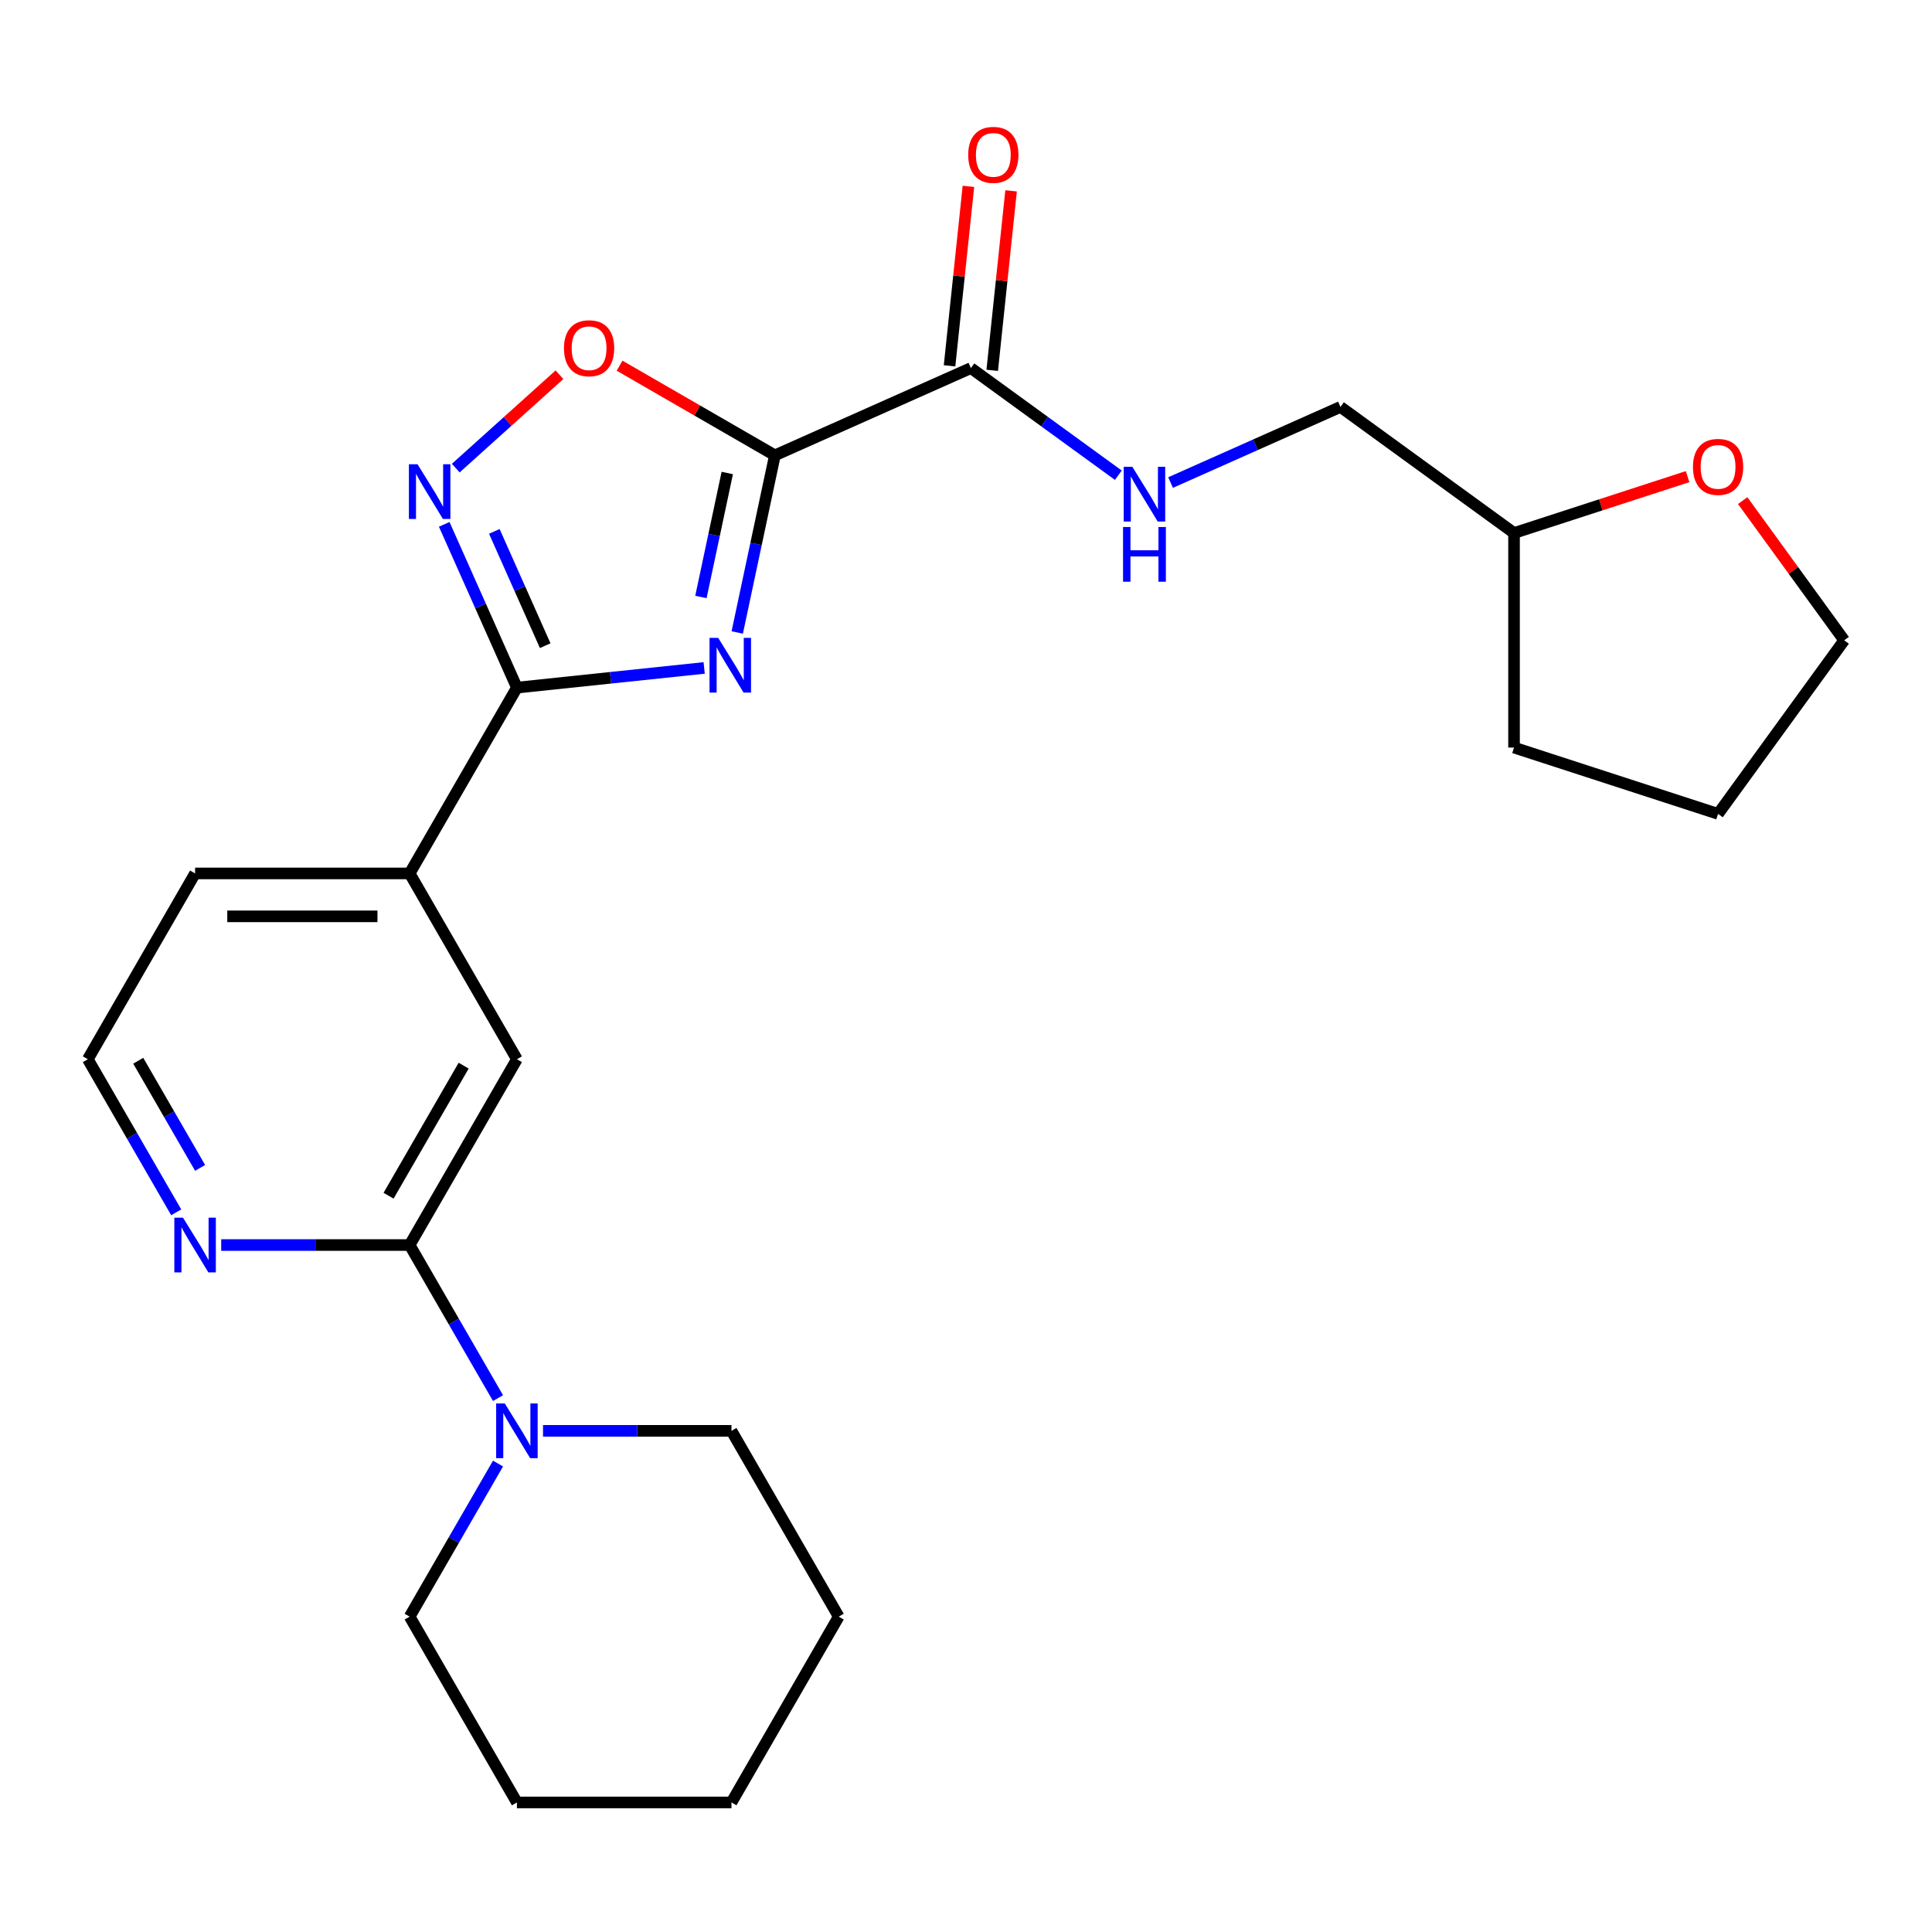 <?xml version='1.0' encoding='iso-8859-1'?>
<svg version='1.1' baseProfile='full'
              xmlns='http://www.w3.org/2000/svg'
                      xmlns:rdkit='http://www.rdkit.org/xml'
                      xmlns:xlink='http://www.w3.org/1999/xlink'
                  xml:space='preserve'
width='1000px' height='1000px' viewBox='0 0 1000 1000'>
<!-- END OF HEADER -->
<rect style='opacity:1.0;fill:#FFFFFF;stroke:none' width='1000' height='1000' x='0' y='0'> </rect>
<path class='bond-0' d='M 381.593,327.371 L 391.337,281.528' style='fill:none;fill-rule:evenodd;stroke:#0000FF;stroke-width:6px;stroke-linecap:butt;stroke-linejoin:miter;stroke-opacity:1' />
<path class='bond-0' d='M 391.337,281.528 L 401.081,235.685' style='fill:none;fill-rule:evenodd;stroke:#000000;stroke-width:6px;stroke-linecap:butt;stroke-linejoin:miter;stroke-opacity:1' />
<path class='bond-0' d='M 362.792,309 L 369.613,276.91' style='fill:none;fill-rule:evenodd;stroke:#0000FF;stroke-width:6px;stroke-linecap:butt;stroke-linejoin:miter;stroke-opacity:1' />
<path class='bond-0' d='M 369.613,276.91 L 376.434,244.82' style='fill:none;fill-rule:evenodd;stroke:#000000;stroke-width:6px;stroke-linecap:butt;stroke-linejoin:miter;stroke-opacity:1' />
<path class='bond-1' d='M 364.477,345.727 L 316.015,350.821' style='fill:none;fill-rule:evenodd;stroke:#0000FF;stroke-width:6px;stroke-linecap:butt;stroke-linejoin:miter;stroke-opacity:1' />
<path class='bond-1' d='M 316.015,350.821 L 267.552,355.915' style='fill:none;fill-rule:evenodd;stroke:#000000;stroke-width:6px;stroke-linecap:butt;stroke-linejoin:miter;stroke-opacity:1' />
<path class='bond-3' d='M 401.081,235.685 L 360.884,212.477' style='fill:none;fill-rule:evenodd;stroke:#000000;stroke-width:6px;stroke-linecap:butt;stroke-linejoin:miter;stroke-opacity:1' />
<path class='bond-3' d='M 360.884,212.477 L 320.686,189.269' style='fill:none;fill-rule:evenodd;stroke:#FF0000;stroke-width:6px;stroke-linecap:butt;stroke-linejoin:miter;stroke-opacity:1' />
<path class='bond-4' d='M 401.081,235.685 L 502.53,190.517' style='fill:none;fill-rule:evenodd;stroke:#000000;stroke-width:6px;stroke-linecap:butt;stroke-linejoin:miter;stroke-opacity:1' />
<path class='bond-2' d='M 267.552,355.915 L 248.739,313.659' style='fill:none;fill-rule:evenodd;stroke:#000000;stroke-width:6px;stroke-linecap:butt;stroke-linejoin:miter;stroke-opacity:1' />
<path class='bond-2' d='M 248.739,313.659 L 229.925,271.403' style='fill:none;fill-rule:evenodd;stroke:#0000FF;stroke-width:6px;stroke-linecap:butt;stroke-linejoin:miter;stroke-opacity:1' />
<path class='bond-2' d='M 282.198,334.204 L 269.028,304.625' style='fill:none;fill-rule:evenodd;stroke:#000000;stroke-width:6px;stroke-linecap:butt;stroke-linejoin:miter;stroke-opacity:1' />
<path class='bond-2' d='M 269.028,304.625 L 255.859,275.046' style='fill:none;fill-rule:evenodd;stroke:#0000FF;stroke-width:6px;stroke-linecap:butt;stroke-linejoin:miter;stroke-opacity:1' />
<path class='bond-7' d='M 267.552,355.915 L 212.028,452.086' style='fill:none;fill-rule:evenodd;stroke:#000000;stroke-width:6px;stroke-linecap:butt;stroke-linejoin:miter;stroke-opacity:1' />
<path class='bond-25' d='M 235.901,242.296 L 262.745,218.126' style='fill:none;fill-rule:evenodd;stroke:#0000FF;stroke-width:6px;stroke-linecap:butt;stroke-linejoin:miter;stroke-opacity:1' />
<path class='bond-25' d='M 262.745,218.126 L 289.589,193.956' style='fill:none;fill-rule:evenodd;stroke:#FF0000;stroke-width:6px;stroke-linecap:butt;stroke-linejoin:miter;stroke-opacity:1' />
<path class='bond-9' d='M 502.53,190.517 L 540.692,218.243' style='fill:none;fill-rule:evenodd;stroke:#000000;stroke-width:6px;stroke-linecap:butt;stroke-linejoin:miter;stroke-opacity:1' />
<path class='bond-9' d='M 540.692,218.243 L 578.854,245.97' style='fill:none;fill-rule:evenodd;stroke:#0000FF;stroke-width:6px;stroke-linecap:butt;stroke-linejoin:miter;stroke-opacity:1' />
<path class='bond-11' d='M 513.574,191.678 L 518.456,145.226' style='fill:none;fill-rule:evenodd;stroke:#000000;stroke-width:6px;stroke-linecap:butt;stroke-linejoin:miter;stroke-opacity:1' />
<path class='bond-11' d='M 518.456,145.226 L 523.338,98.773' style='fill:none;fill-rule:evenodd;stroke:#FF0000;stroke-width:6px;stroke-linecap:butt;stroke-linejoin:miter;stroke-opacity:1' />
<path class='bond-11' d='M 491.486,189.356 L 496.368,142.904' style='fill:none;fill-rule:evenodd;stroke:#000000;stroke-width:6px;stroke-linecap:butt;stroke-linejoin:miter;stroke-opacity:1' />
<path class='bond-11' d='M 496.368,142.904 L 501.25,96.452' style='fill:none;fill-rule:evenodd;stroke:#FF0000;stroke-width:6px;stroke-linecap:butt;stroke-linejoin:miter;stroke-opacity:1' />
<path class='bond-5' d='M 212.028,644.428 L 267.552,548.257' style='fill:none;fill-rule:evenodd;stroke:#000000;stroke-width:6px;stroke-linecap:butt;stroke-linejoin:miter;stroke-opacity:1' />
<path class='bond-5' d='M 201.122,618.898 L 239.989,551.578' style='fill:none;fill-rule:evenodd;stroke:#000000;stroke-width:6px;stroke-linecap:butt;stroke-linejoin:miter;stroke-opacity:1' />
<path class='bond-6' d='M 212.028,644.428 L 234.901,684.046' style='fill:none;fill-rule:evenodd;stroke:#000000;stroke-width:6px;stroke-linecap:butt;stroke-linejoin:miter;stroke-opacity:1' />
<path class='bond-6' d='M 234.901,684.046 L 257.774,723.663' style='fill:none;fill-rule:evenodd;stroke:#0000FF;stroke-width:6px;stroke-linecap:butt;stroke-linejoin:miter;stroke-opacity:1' />
<path class='bond-26' d='M 212.028,644.428 L 163.262,644.428' style='fill:none;fill-rule:evenodd;stroke:#000000;stroke-width:6px;stroke-linecap:butt;stroke-linejoin:miter;stroke-opacity:1' />
<path class='bond-26' d='M 163.262,644.428 L 114.495,644.428' style='fill:none;fill-rule:evenodd;stroke:#0000FF;stroke-width:6px;stroke-linecap:butt;stroke-linejoin:miter;stroke-opacity:1' />
<path class='bond-16' d='M 257.774,757.536 L 234.901,797.153' style='fill:none;fill-rule:evenodd;stroke:#0000FF;stroke-width:6px;stroke-linecap:butt;stroke-linejoin:miter;stroke-opacity:1' />
<path class='bond-16' d='M 234.901,797.153 L 212.028,836.771' style='fill:none;fill-rule:evenodd;stroke:#000000;stroke-width:6px;stroke-linecap:butt;stroke-linejoin:miter;stroke-opacity:1' />
<path class='bond-17' d='M 281.069,740.599 L 329.835,740.599' style='fill:none;fill-rule:evenodd;stroke:#0000FF;stroke-width:6px;stroke-linecap:butt;stroke-linejoin:miter;stroke-opacity:1' />
<path class='bond-17' d='M 329.835,740.599 L 378.601,740.599' style='fill:none;fill-rule:evenodd;stroke:#000000;stroke-width:6px;stroke-linecap:butt;stroke-linejoin:miter;stroke-opacity:1' />
<path class='bond-8' d='M 212.028,452.086 L 267.552,548.257' style='fill:none;fill-rule:evenodd;stroke:#000000;stroke-width:6px;stroke-linecap:butt;stroke-linejoin:miter;stroke-opacity:1' />
<path class='bond-18' d='M 212.028,452.086 L 100.979,452.086' style='fill:none;fill-rule:evenodd;stroke:#000000;stroke-width:6px;stroke-linecap:butt;stroke-linejoin:miter;stroke-opacity:1' />
<path class='bond-18' d='M 195.371,474.296 L 117.636,474.296' style='fill:none;fill-rule:evenodd;stroke:#000000;stroke-width:6px;stroke-linecap:butt;stroke-linejoin:miter;stroke-opacity:1' />
<path class='bond-13' d='M 605.886,249.772 L 649.852,230.197' style='fill:none;fill-rule:evenodd;stroke:#0000FF;stroke-width:6px;stroke-linecap:butt;stroke-linejoin:miter;stroke-opacity:1' />
<path class='bond-13' d='M 649.852,230.197 L 693.818,210.622' style='fill:none;fill-rule:evenodd;stroke:#000000;stroke-width:6px;stroke-linecap:butt;stroke-linejoin:miter;stroke-opacity:1' />
<path class='bond-10' d='M 91.201,627.492 L 68.328,587.875' style='fill:none;fill-rule:evenodd;stroke:#0000FF;stroke-width:6px;stroke-linecap:butt;stroke-linejoin:miter;stroke-opacity:1' />
<path class='bond-10' d='M 68.328,587.875 L 45.455,548.257' style='fill:none;fill-rule:evenodd;stroke:#000000;stroke-width:6px;stroke-linecap:butt;stroke-linejoin:miter;stroke-opacity:1' />
<path class='bond-10' d='M 103.573,604.502 L 87.562,576.77' style='fill:none;fill-rule:evenodd;stroke:#0000FF;stroke-width:6px;stroke-linecap:butt;stroke-linejoin:miter;stroke-opacity:1' />
<path class='bond-10' d='M 87.562,576.77 L 71.551,549.037' style='fill:none;fill-rule:evenodd;stroke:#000000;stroke-width:6px;stroke-linecap:butt;stroke-linejoin:miter;stroke-opacity:1' />
<path class='bond-12' d='M 873.496,246.705 L 828.578,261.3' style='fill:none;fill-rule:evenodd;stroke:#FF0000;stroke-width:6px;stroke-linecap:butt;stroke-linejoin:miter;stroke-opacity:1' />
<path class='bond-12' d='M 828.578,261.3 L 783.659,275.895' style='fill:none;fill-rule:evenodd;stroke:#000000;stroke-width:6px;stroke-linecap:butt;stroke-linejoin:miter;stroke-opacity:1' />
<path class='bond-19' d='M 902.013,259.115 L 928.279,295.267' style='fill:none;fill-rule:evenodd;stroke:#FF0000;stroke-width:6px;stroke-linecap:butt;stroke-linejoin:miter;stroke-opacity:1' />
<path class='bond-19' d='M 928.279,295.267 L 954.545,331.42' style='fill:none;fill-rule:evenodd;stroke:#000000;stroke-width:6px;stroke-linecap:butt;stroke-linejoin:miter;stroke-opacity:1' />
<path class='bond-15' d='M 693.818,210.622 L 783.659,275.895' style='fill:none;fill-rule:evenodd;stroke:#000000;stroke-width:6px;stroke-linecap:butt;stroke-linejoin:miter;stroke-opacity:1' />
<path class='bond-14' d='M 45.455,548.257 L 100.979,452.086' style='fill:none;fill-rule:evenodd;stroke:#000000;stroke-width:6px;stroke-linecap:butt;stroke-linejoin:miter;stroke-opacity:1' />
<path class='bond-20' d='M 783.659,275.895 L 783.659,386.944' style='fill:none;fill-rule:evenodd;stroke:#000000;stroke-width:6px;stroke-linecap:butt;stroke-linejoin:miter;stroke-opacity:1' />
<path class='bond-22' d='M 212.028,836.771 L 267.552,932.942' style='fill:none;fill-rule:evenodd;stroke:#000000;stroke-width:6px;stroke-linecap:butt;stroke-linejoin:miter;stroke-opacity:1' />
<path class='bond-21' d='M 378.601,740.599 L 434.126,836.771' style='fill:none;fill-rule:evenodd;stroke:#000000;stroke-width:6px;stroke-linecap:butt;stroke-linejoin:miter;stroke-opacity:1' />
<path class='bond-27' d='M 954.545,331.42 L 889.273,421.26' style='fill:none;fill-rule:evenodd;stroke:#000000;stroke-width:6px;stroke-linecap:butt;stroke-linejoin:miter;stroke-opacity:1' />
<path class='bond-23' d='M 783.659,386.944 L 889.273,421.26' style='fill:none;fill-rule:evenodd;stroke:#000000;stroke-width:6px;stroke-linecap:butt;stroke-linejoin:miter;stroke-opacity:1' />
<path class='bond-24' d='M 434.126,836.771 L 378.601,932.942' style='fill:none;fill-rule:evenodd;stroke:#000000;stroke-width:6px;stroke-linecap:butt;stroke-linejoin:miter;stroke-opacity:1' />
<path class='bond-28' d='M 267.552,932.942 L 378.601,932.942' style='fill:none;fill-rule:evenodd;stroke:#000000;stroke-width:6px;stroke-linecap:butt;stroke-linejoin:miter;stroke-opacity:1' />
<path  class='atom-0' d='M 371.733 330.147
L 381.013 345.147
Q 381.933 346.627, 383.413 349.307
Q 384.893 351.987, 384.973 352.147
L 384.973 330.147
L 388.733 330.147
L 388.733 358.467
L 384.853 358.467
L 374.893 342.067
Q 373.733 340.147, 372.493 337.947
Q 371.293 335.747, 370.933 335.067
L 370.933 358.467
L 367.253 358.467
L 367.253 330.147
L 371.733 330.147
' fill='#0000FF'/>
<path  class='atom-3' d='M 216.125 240.306
L 225.405 255.306
Q 226.325 256.786, 227.805 259.466
Q 229.285 262.146, 229.365 262.306
L 229.365 240.306
L 233.125 240.306
L 233.125 268.626
L 229.245 268.626
L 219.285 252.226
Q 218.125 250.306, 216.885 248.106
Q 215.685 245.906, 215.325 245.226
L 215.325 268.626
L 211.645 268.626
L 211.645 240.306
L 216.125 240.306
' fill='#0000FF'/>
<path  class='atom-4' d='M 291.91 180.24
Q 291.91 173.44, 295.27 169.64
Q 298.63 165.84, 304.91 165.84
Q 311.19 165.84, 314.55 169.64
Q 317.91 173.44, 317.91 180.24
Q 317.91 187.12, 314.51 191.04
Q 311.11 194.92, 304.91 194.92
Q 298.67 194.92, 295.27 191.04
Q 291.91 187.16, 291.91 180.24
M 304.91 191.72
Q 309.23 191.72, 311.55 188.84
Q 313.91 185.92, 313.91 180.24
Q 313.91 174.68, 311.55 171.88
Q 309.23 169.04, 304.91 169.04
Q 300.59 169.04, 298.23 171.84
Q 295.91 174.64, 295.91 180.24
Q 295.91 185.96, 298.23 188.84
Q 300.59 191.72, 304.91 191.72
' fill='#FF0000'/>
<path  class='atom-7' d='M 261.292 726.439
L 270.572 741.439
Q 271.492 742.919, 272.972 745.599
Q 274.452 748.279, 274.532 748.439
L 274.532 726.439
L 278.292 726.439
L 278.292 754.759
L 274.412 754.759
L 264.452 738.359
Q 263.292 736.439, 262.052 734.239
Q 260.852 732.039, 260.492 731.359
L 260.492 754.759
L 256.812 754.759
L 256.812 726.439
L 261.292 726.439
' fill='#0000FF'/>
<path  class='atom-10' d='M 586.11 241.63
L 595.39 256.63
Q 596.31 258.11, 597.79 260.79
Q 599.27 263.47, 599.35 263.63
L 599.35 241.63
L 603.11 241.63
L 603.11 269.95
L 599.23 269.95
L 589.27 253.55
Q 588.11 251.63, 586.87 249.43
Q 585.67 247.23, 585.31 246.55
L 585.31 269.95
L 581.63 269.95
L 581.63 241.63
L 586.11 241.63
' fill='#0000FF'/>
<path  class='atom-10' d='M 581.29 272.782
L 585.13 272.782
L 585.13 284.822
L 599.61 284.822
L 599.61 272.782
L 603.45 272.782
L 603.45 301.102
L 599.61 301.102
L 599.61 288.022
L 585.13 288.022
L 585.13 301.102
L 581.29 301.102
L 581.29 272.782
' fill='#0000FF'/>
<path  class='atom-11' d='M 94.719 630.268
L 103.999 645.268
Q 104.919 646.748, 106.399 649.428
Q 107.879 652.108, 107.959 652.268
L 107.959 630.268
L 111.719 630.268
L 111.719 658.588
L 107.839 658.588
L 97.879 642.188
Q 96.719 640.268, 95.479 638.068
Q 94.279 635.868, 93.919 635.188
L 93.919 658.588
L 90.239 658.588
L 90.239 630.268
L 94.719 630.268
' fill='#0000FF'/>
<path  class='atom-12' d='M 501.137 80.156
Q 501.137 73.356, 504.497 69.556
Q 507.857 65.756, 514.137 65.756
Q 520.417 65.756, 523.777 69.556
Q 527.137 73.356, 527.137 80.156
Q 527.137 87.036, 523.737 90.956
Q 520.337 94.836, 514.137 94.836
Q 507.897 94.836, 504.497 90.956
Q 501.137 87.076, 501.137 80.156
M 514.137 91.636
Q 518.457 91.636, 520.777 88.756
Q 523.137 85.836, 523.137 80.156
Q 523.137 74.596, 520.777 71.796
Q 518.457 68.956, 514.137 68.956
Q 509.817 68.956, 507.457 71.756
Q 505.137 74.556, 505.137 80.156
Q 505.137 85.876, 507.457 88.756
Q 509.817 91.636, 514.137 91.636
' fill='#FF0000'/>
<path  class='atom-13' d='M 876.273 241.659
Q 876.273 234.859, 879.633 231.059
Q 882.993 227.259, 889.273 227.259
Q 895.553 227.259, 898.913 231.059
Q 902.273 234.859, 902.273 241.659
Q 902.273 248.539, 898.873 252.459
Q 895.473 256.339, 889.273 256.339
Q 883.033 256.339, 879.633 252.459
Q 876.273 248.579, 876.273 241.659
M 889.273 253.139
Q 893.593 253.139, 895.913 250.259
Q 898.273 247.339, 898.273 241.659
Q 898.273 236.099, 895.913 233.299
Q 893.593 230.459, 889.273 230.459
Q 884.953 230.459, 882.593 233.259
Q 880.273 236.059, 880.273 241.659
Q 880.273 247.379, 882.593 250.259
Q 884.953 253.139, 889.273 253.139
' fill='#FF0000'/>
</svg>
